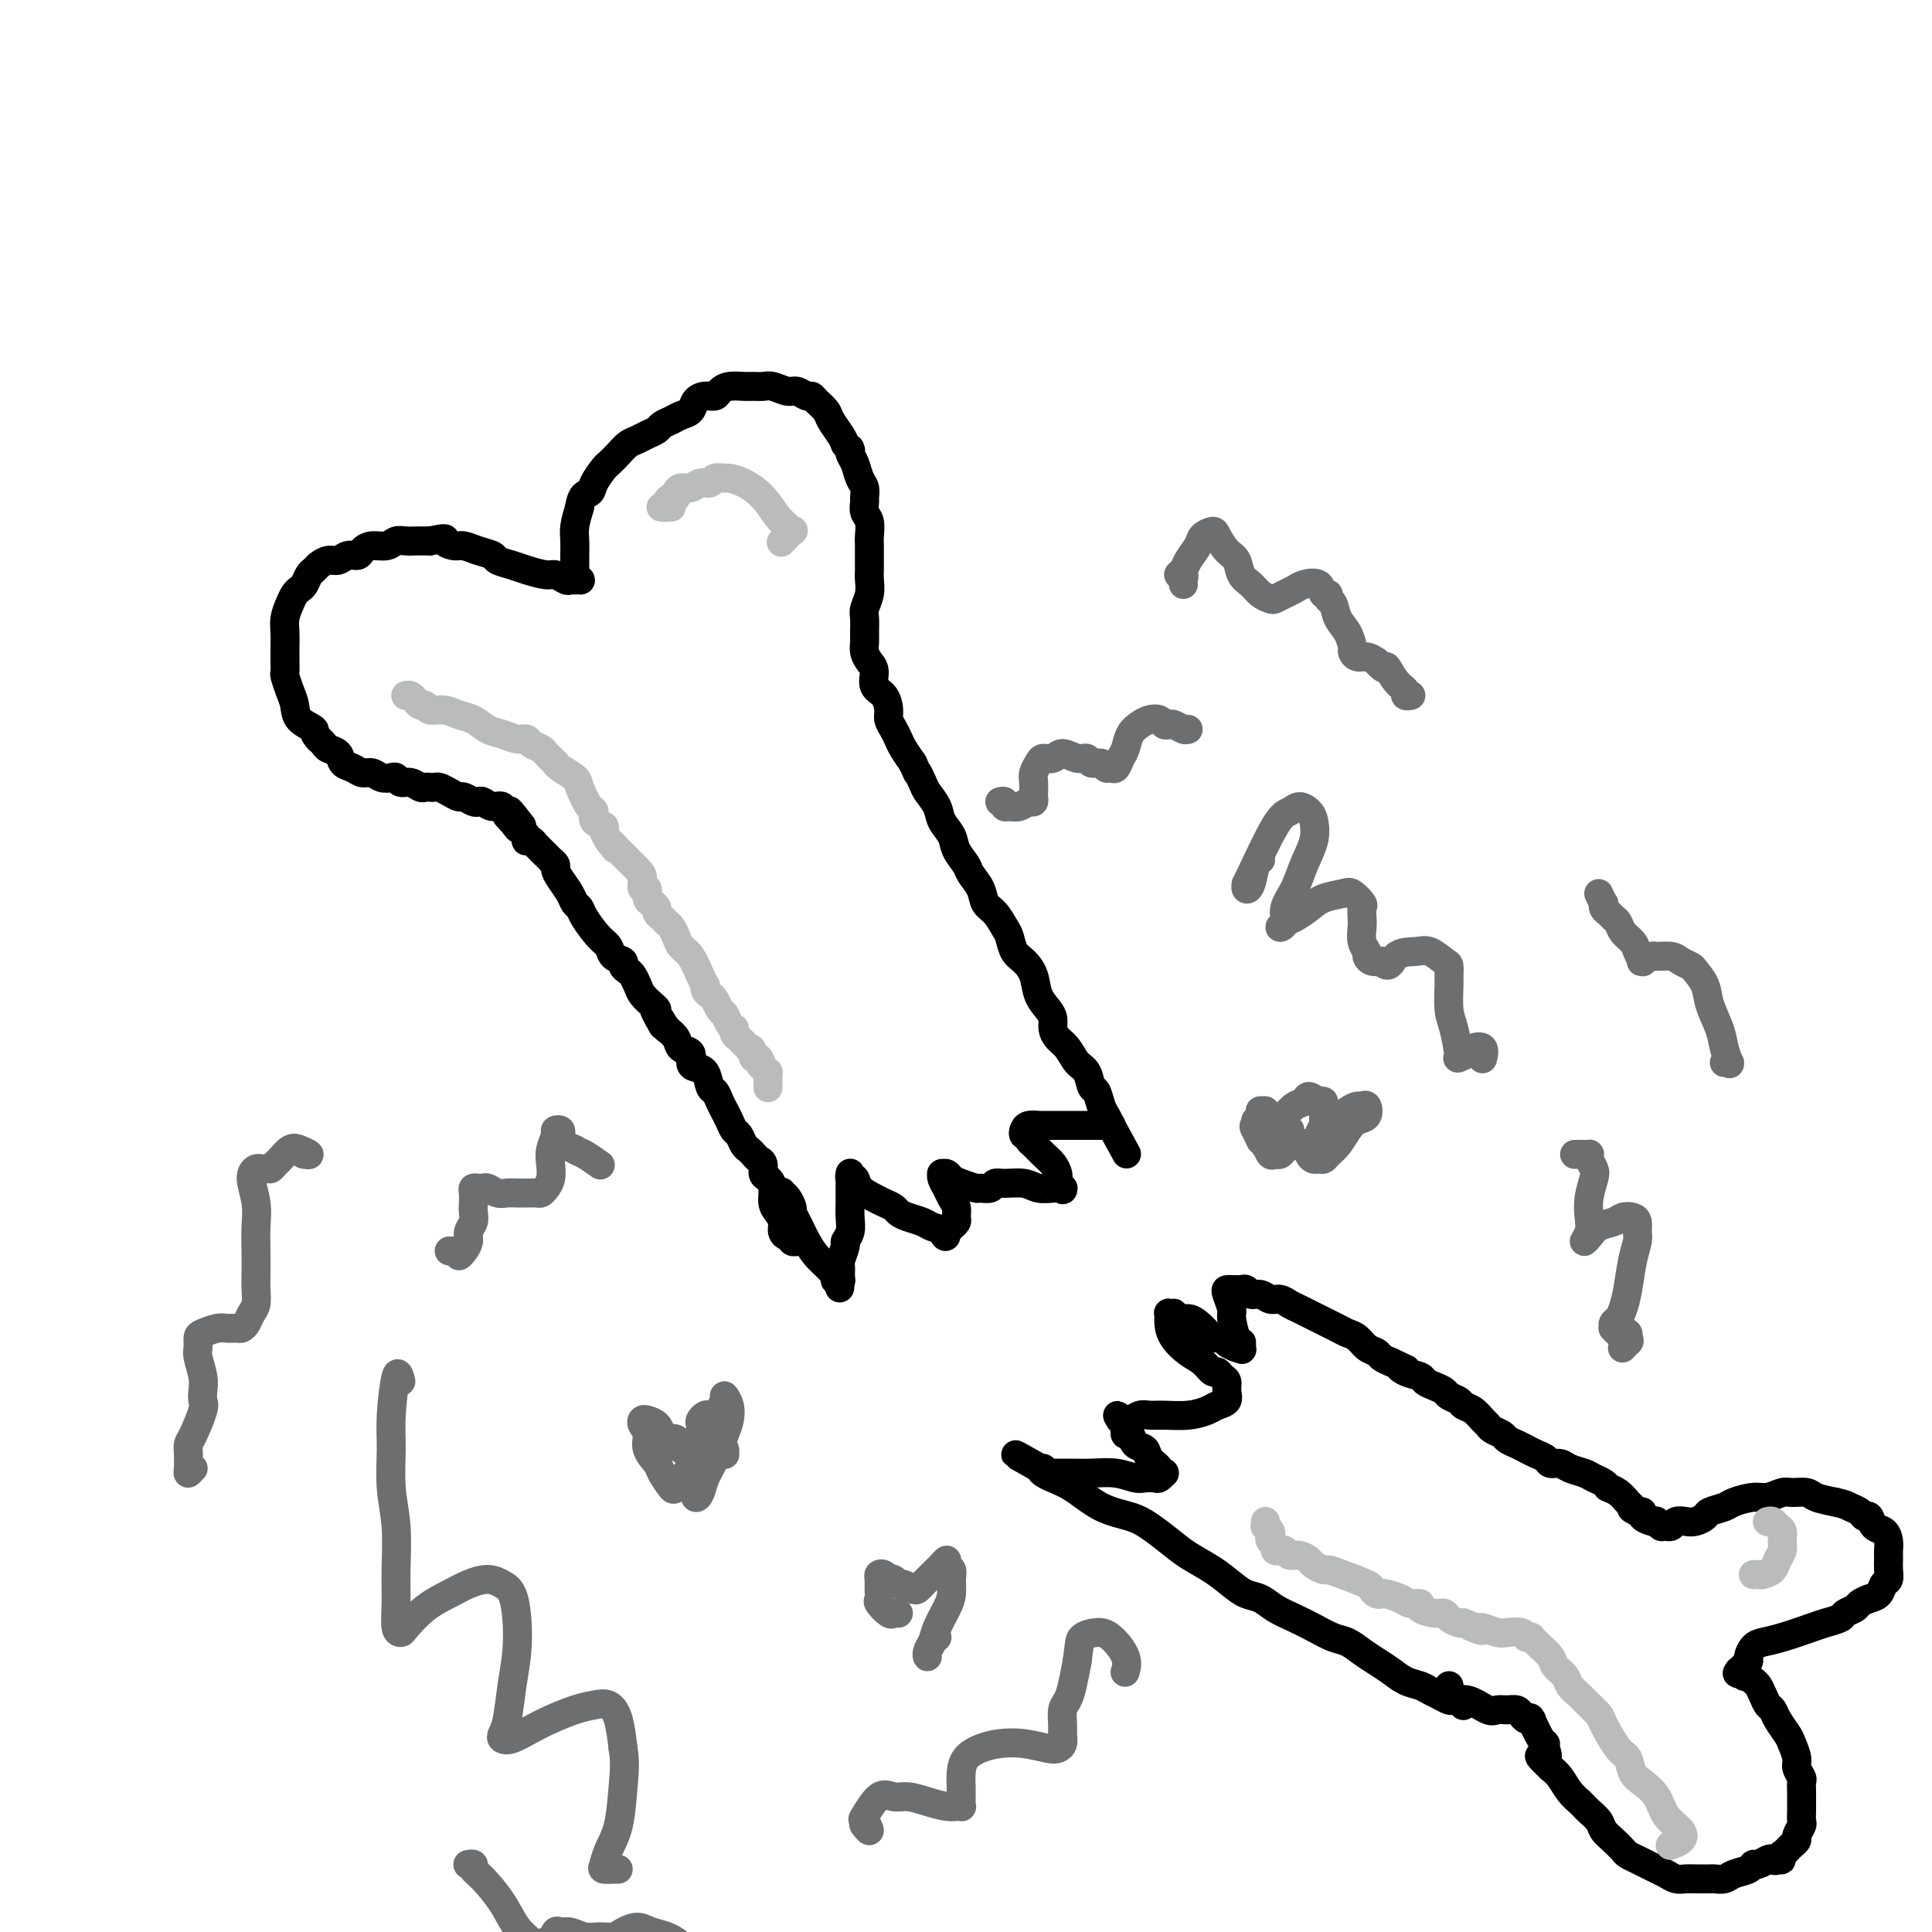 <svg viewBox='0 0 400 400' version='1.1' xmlns='http://www.w3.org/2000/svg' xmlns:xlink='http://www.w3.org/1999/xlink'><g fill='none' stroke='#000000' stroke-width='6' stroke-linecap='round' stroke-linejoin='round'><path d='M165,257c0.112,-0.030 0.223,-0.060 0,0c-0.223,0.060 -0.782,0.210 -1,0c-0.218,-0.210 -0.096,-0.780 0,-1c0.096,-0.220 0.167,-0.090 0,0c-0.167,0.090 -0.570,0.138 -1,0c-0.430,-0.138 -0.885,-0.463 -1,-1c-0.115,-0.537 0.110,-1.286 0,-2c-0.110,-0.714 -0.555,-1.395 -1,-2c-0.445,-0.605 -0.889,-1.136 -1,-2c-0.111,-0.864 0.111,-2.063 0,-3c-0.111,-0.937 -0.554,-1.613 -1,-2c-0.446,-0.387 -0.893,-0.485 -1,-1c-0.107,-0.515 0.126,-1.446 0,-2c-0.126,-0.554 -0.611,-0.730 -1,-1c-0.389,-0.270 -0.682,-0.635 -1,-1c-0.318,-0.365 -0.663,-0.731 -1,-1c-0.337,-0.269 -0.668,-0.442 -1,-1c-0.332,-0.558 -0.666,-1.500 -1,-2c-0.334,-0.500 -0.667,-0.558 -1,-1c-0.333,-0.442 -0.667,-1.268 -1,-2c-0.333,-0.732 -0.666,-1.369 -1,-2c-0.334,-0.631 -0.670,-1.254 -1,-2c-0.330,-0.746 -0.653,-1.613 -1,-2c-0.347,-0.387 -0.718,-0.293 -1,-1c-0.282,-0.707 -0.475,-2.216 -1,-3c-0.525,-0.784 -1.383,-0.843 -2,-1c-0.617,-0.157 -0.994,-0.412 -1,-1c-0.006,-0.588 0.359,-1.508 0,-2c-0.359,-0.492 -1.443,-0.556 -2,-1c-0.557,-0.444 -0.588,-1.270 -1,-2c-0.412,-0.730 -1.206,-1.365 -2,-2'/><path d='M138,213c-4.340,-6.926 -1.692,-2.240 -1,-1c0.692,1.240 -0.574,-0.966 -1,-2c-0.426,-1.034 -0.012,-0.897 0,-1c0.012,-0.103 -0.378,-0.447 -1,-1c-0.622,-0.553 -1.477,-1.314 -2,-2c-0.523,-0.686 -0.713,-1.297 -1,-2c-0.287,-0.703 -0.672,-1.497 -1,-2c-0.328,-0.503 -0.598,-0.716 -1,-1c-0.402,-0.284 -0.936,-0.640 -1,-1c-0.064,-0.360 0.340,-0.722 0,-1c-0.340,-0.278 -1.425,-0.470 -2,-1c-0.575,-0.530 -0.641,-1.398 -1,-2c-0.359,-0.602 -1.012,-0.937 -2,-2c-0.988,-1.063 -2.310,-2.855 -3,-4c-0.690,-1.145 -0.749,-1.645 -1,-2c-0.251,-0.355 -0.693,-0.567 -1,-1c-0.307,-0.433 -0.478,-1.087 -1,-2c-0.522,-0.913 -1.393,-2.087 -2,-3c-0.607,-0.913 -0.949,-1.567 -1,-2c-0.051,-0.433 0.190,-0.644 0,-1c-0.190,-0.356 -0.810,-0.855 -1,-1c-0.190,-0.145 0.051,0.066 0,0c-0.051,-0.066 -0.392,-0.409 -1,-1c-0.608,-0.591 -1.482,-1.429 -2,-2c-0.518,-0.571 -0.678,-0.874 -1,-1c-0.322,-0.126 -0.804,-0.075 -1,0c-0.196,0.075 -0.104,0.175 0,0c0.104,-0.175 0.220,-0.624 0,-1c-0.220,-0.376 -0.777,-0.679 -1,-1c-0.223,-0.321 -0.111,-0.661 0,-1'/><path d='M108,171c-4.808,-6.432 -1.827,-1.511 -1,0c0.827,1.511 -0.499,-0.388 -1,-1c-0.501,-0.612 -0.179,0.061 0,0c0.179,-0.061 0.213,-0.857 0,-1c-0.213,-0.143 -0.673,0.368 -1,0c-0.327,-0.368 -0.520,-1.614 -1,-2c-0.480,-0.386 -1.246,0.089 -2,0c-0.754,-0.089 -1.497,-0.741 -2,-1c-0.503,-0.259 -0.768,-0.125 -1,0c-0.232,0.125 -0.433,0.240 -1,0c-0.567,-0.240 -1.500,-0.835 -2,-1c-0.500,-0.165 -0.568,0.099 -1,0c-0.432,-0.099 -1.229,-0.563 -2,-1c-0.771,-0.437 -1.515,-0.848 -2,-1c-0.485,-0.152 -0.710,-0.045 -1,0c-0.290,0.045 -0.645,0.027 -1,0c-0.355,-0.027 -0.711,-0.064 -1,0c-0.289,0.064 -0.510,0.227 -1,0c-0.490,-0.227 -1.247,-0.844 -2,-1c-0.753,-0.156 -1.500,0.150 -2,0c-0.500,-0.150 -0.753,-0.757 -1,-1c-0.247,-0.243 -0.489,-0.121 -1,0c-0.511,0.121 -1.293,0.241 -2,0c-0.707,-0.241 -1.340,-0.842 -2,-1c-0.660,-0.158 -1.346,0.126 -2,0c-0.654,-0.126 -1.274,-0.664 -2,-1c-0.726,-0.336 -1.556,-0.471 -2,-1c-0.444,-0.529 -0.500,-1.451 -1,-2c-0.500,-0.549 -1.442,-0.725 -2,-1c-0.558,-0.275 -0.731,-0.650 -1,-1c-0.269,-0.350 -0.635,-0.675 -1,-1'/><path d='M66,153c-1.450,-1.454 -0.574,-1.588 -1,-2c-0.426,-0.412 -2.153,-1.104 -3,-2c-0.847,-0.896 -0.816,-1.998 -1,-3c-0.184,-1.002 -0.585,-1.903 -1,-3c-0.415,-1.097 -0.843,-2.390 -1,-3c-0.157,-0.610 -0.042,-0.537 0,-1c0.042,-0.463 0.010,-1.464 0,-2c-0.010,-0.536 0.000,-0.608 0,-1c-0.000,-0.392 -0.011,-1.103 0,-2c0.011,-0.897 0.044,-1.981 0,-3c-0.044,-1.019 -0.167,-1.974 0,-3c0.167,-1.026 0.622,-2.124 1,-3c0.378,-0.876 0.679,-1.530 1,-2c0.321,-0.470 0.663,-0.756 1,-1c0.337,-0.244 0.671,-0.448 1,-1c0.329,-0.552 0.655,-1.453 1,-2c0.345,-0.547 0.711,-0.739 1,-1c0.289,-0.261 0.501,-0.591 1,-1c0.499,-0.409 1.285,-0.897 2,-1c0.715,-0.103 1.359,0.179 2,0c0.641,-0.179 1.278,-0.817 2,-1c0.722,-0.183 1.530,0.091 2,0c0.470,-0.091 0.601,-0.546 1,-1c0.399,-0.454 1.067,-0.906 2,-1c0.933,-0.094 2.133,0.171 3,0c0.867,-0.171 1.401,-0.778 2,-1c0.599,-0.222 1.264,-0.060 2,0c0.736,0.060 1.544,0.016 2,0c0.456,-0.016 0.559,-0.005 1,0c0.441,0.005 1.221,0.002 2,0'/><path d='M89,112c4.139,-0.838 2.987,-0.432 3,0c0.013,0.432 1.192,0.889 2,1c0.808,0.111 1.245,-0.125 2,0c0.755,0.125 1.828,0.611 3,1c1.172,0.389 2.443,0.683 3,1c0.557,0.317 0.400,0.658 1,1c0.600,0.342 1.957,0.683 3,1c1.043,0.317 1.771,0.608 3,1c1.229,0.392 2.960,0.886 4,1c1.040,0.114 1.389,-0.151 2,0c0.611,0.151 1.484,0.719 2,1c0.516,0.281 0.674,0.275 1,0c0.326,-0.275 0.820,-0.820 1,-1c0.180,-0.180 0.047,0.004 0,0c-0.047,-0.004 -0.009,-0.198 0,0c0.009,0.198 -0.011,0.786 0,1c0.011,0.214 0.052,0.053 0,0c-0.052,-0.053 -0.196,0.001 0,0c0.196,-0.001 0.732,-0.056 1,0c0.268,0.056 0.268,0.223 0,0c-0.268,-0.223 -0.804,-0.835 -1,-1c-0.196,-0.165 -0.052,0.119 0,0c0.052,-0.119 0.013,-0.639 0,-1c-0.013,-0.361 -0.001,-0.564 0,-1c0.001,-0.436 -0.010,-1.107 0,-2c0.010,-0.893 0.041,-2.010 0,-3c-0.041,-0.990 -0.155,-1.854 0,-3c0.155,-1.146 0.577,-2.573 1,-4'/><path d='M120,105c0.422,-2.925 1.478,-2.737 2,-3c0.522,-0.263 0.510,-0.977 1,-2c0.490,-1.023 1.482,-2.354 2,-3c0.518,-0.646 0.561,-0.607 1,-1c0.439,-0.393 1.273,-1.219 2,-2c0.727,-0.781 1.346,-1.519 2,-2c0.654,-0.481 1.344,-0.706 2,-1c0.656,-0.294 1.278,-0.656 2,-1c0.722,-0.344 1.545,-0.668 2,-1c0.455,-0.332 0.541,-0.670 1,-1c0.459,-0.330 1.292,-0.653 2,-1c0.708,-0.347 1.293,-0.719 2,-1c0.707,-0.281 1.537,-0.470 2,-1c0.463,-0.530 0.560,-1.400 1,-2c0.440,-0.600 1.224,-0.931 2,-1c0.776,-0.069 1.545,0.125 2,0c0.455,-0.125 0.597,-0.569 1,-1c0.403,-0.431 1.065,-0.849 2,-1c0.935,-0.151 2.141,-0.037 3,0c0.859,0.037 1.371,-0.005 2,0c0.629,0.005 1.377,0.058 2,0c0.623,-0.058 1.123,-0.226 2,0c0.877,0.226 2.132,0.847 3,1c0.868,0.153 1.350,-0.163 2,0c0.650,0.163 1.469,0.805 2,1c0.531,0.195 0.776,-0.057 1,0c0.224,0.057 0.427,0.424 1,1c0.573,0.576 1.514,1.361 2,2c0.486,0.639 0.515,1.134 1,2c0.485,0.866 1.424,2.105 2,3c0.576,0.895 0.788,1.448 1,2'/><path d='M175,92c1.461,1.784 1.112,1.244 1,1c-0.112,-0.244 0.012,-0.193 0,0c-0.012,0.193 -0.161,0.528 0,1c0.161,0.472 0.632,1.081 1,2c0.368,0.919 0.634,2.147 1,3c0.366,0.853 0.834,1.330 1,2c0.166,0.670 0.030,1.535 0,2c-0.030,0.465 0.044,0.532 0,1c-0.044,0.468 -0.208,1.336 0,2c0.208,0.664 0.788,1.122 1,2c0.212,0.878 0.057,2.174 0,3c-0.057,0.826 -0.014,1.183 0,2c0.014,0.817 0.000,2.096 0,3c-0.000,0.904 0.014,1.434 0,2c-0.014,0.566 -0.056,1.166 0,2c0.056,0.834 0.211,1.900 0,3c-0.211,1.100 -0.789,2.234 -1,3c-0.211,0.766 -0.054,1.164 0,2c0.054,0.836 0.005,2.110 0,3c-0.005,0.890 0.036,1.397 0,2c-0.036,0.603 -0.147,1.301 0,2c0.147,0.699 0.551,1.398 1,2c0.449,0.602 0.943,1.106 1,2c0.057,0.894 -0.321,2.179 0,3c0.321,0.821 1.343,1.179 2,2c0.657,0.821 0.949,2.106 1,3c0.051,0.894 -0.138,1.397 0,2c0.138,0.603 0.604,1.306 1,2c0.396,0.694 0.722,1.379 1,2c0.278,0.621 0.508,1.177 1,2c0.492,0.823 1.246,1.911 2,3'/><path d='M189,158c1.721,3.912 1.023,2.192 1,2c-0.023,-0.192 0.628,1.145 1,2c0.372,0.855 0.466,1.229 1,2c0.534,0.771 1.509,1.940 2,3c0.491,1.060 0.498,2.012 1,3c0.502,0.988 1.501,2.010 2,3c0.499,0.990 0.500,1.946 1,3c0.500,1.054 1.499,2.207 2,3c0.501,0.793 0.505,1.228 1,2c0.495,0.772 1.481,1.882 2,3c0.519,1.118 0.572,2.243 1,3c0.428,0.757 1.231,1.147 2,2c0.769,0.853 1.506,2.170 2,3c0.494,0.830 0.747,1.173 1,2c0.253,0.827 0.505,2.136 1,3c0.495,0.864 1.233,1.281 2,2c0.767,0.719 1.564,1.740 2,3c0.436,1.260 0.511,2.761 1,4c0.489,1.239 1.391,2.218 2,3c0.609,0.782 0.925,1.368 1,2c0.075,0.632 -0.092,1.308 0,2c0.092,0.692 0.444,1.398 1,2c0.556,0.602 1.315,1.101 2,2c0.685,0.899 1.297,2.198 2,3c0.703,0.802 1.498,1.107 2,2c0.502,0.893 0.712,2.375 1,3c0.288,0.625 0.655,0.394 1,1c0.345,0.606 0.670,2.048 1,3c0.330,0.952 0.666,1.415 1,2c0.334,0.585 0.667,1.293 1,2'/><path d='M230,233c6.343,11.603 1.699,3.109 0,0c-1.699,-3.109 -0.455,-0.833 0,0c0.455,0.833 0.119,0.223 0,0c-0.119,-0.223 -0.021,-0.060 0,0c0.021,0.060 -0.036,0.016 0,0c0.036,-0.016 0.164,-0.004 0,0c-0.164,0.004 -0.622,0.001 -1,0c-0.378,-0.001 -0.677,-0.000 -1,0c-0.323,0.000 -0.670,0.000 -1,0c-0.330,-0.000 -0.643,-0.000 -1,0c-0.357,0.000 -0.759,-0.000 -1,0c-0.241,0.000 -0.322,0.000 -1,0c-0.678,-0.000 -1.954,-0.001 -3,0c-1.046,0.001 -1.863,0.003 -3,0c-1.137,-0.003 -2.593,-0.011 -3,0c-0.407,0.011 0.234,0.042 0,0c-0.234,-0.042 -1.345,-0.156 -2,0c-0.655,0.156 -0.856,0.581 -1,1c-0.144,0.419 -0.233,0.832 0,1c0.233,0.168 0.786,0.089 1,0c0.214,-0.089 0.088,-0.190 0,0c-0.088,0.190 -0.139,0.670 0,1c0.139,0.330 0.468,0.508 1,1c0.532,0.492 1.267,1.298 2,2c0.733,0.702 1.465,1.302 2,2c0.535,0.698 0.875,1.496 1,2c0.125,0.504 0.036,0.716 0,1c-0.036,0.284 -0.018,0.642 0,1'/><path d='M219,245c1.308,1.928 1.079,1.249 1,1c-0.079,-0.249 -0.007,-0.067 0,0c0.007,0.067 -0.052,0.018 0,0c0.052,-0.018 0.215,-0.004 0,0c-0.215,0.004 -0.808,-0.003 -1,0c-0.192,0.003 0.016,0.015 0,0c-0.016,-0.015 -0.256,-0.058 -1,0c-0.744,0.058 -1.991,0.215 -3,0c-1.009,-0.215 -1.780,-0.804 -3,-1c-1.220,-0.196 -2.888,0.001 -4,0c-1.112,-0.001 -1.666,-0.199 -2,0c-0.334,0.199 -0.446,0.797 -1,1c-0.554,0.203 -1.549,0.012 -2,0c-0.451,-0.012 -0.359,0.154 -1,0c-0.641,-0.154 -2.014,-0.630 -3,-1c-0.986,-0.370 -1.585,-0.635 -2,-1c-0.415,-0.365 -0.647,-0.830 -1,-1c-0.353,-0.170 -0.827,-0.043 -1,0c-0.173,0.043 -0.043,0.003 0,0c0.043,-0.003 0.000,0.029 0,0c-0.000,-0.029 0.042,-0.121 0,0c-0.042,0.121 -0.169,0.456 0,1c0.169,0.544 0.635,1.297 1,2c0.365,0.703 0.630,1.355 1,2c0.370,0.645 0.846,1.282 1,2c0.154,0.718 -0.014,1.516 0,2c0.014,0.484 0.210,0.656 0,1c-0.210,0.344 -0.826,0.862 -1,1c-0.174,0.138 0.093,-0.103 0,0c-0.093,0.103 -0.547,0.552 -1,1'/><path d='M196,255c-0.127,1.904 -0.444,0.665 -1,0c-0.556,-0.665 -1.352,-0.755 -2,-1c-0.648,-0.245 -1.146,-0.643 -2,-1c-0.854,-0.357 -2.062,-0.672 -3,-1c-0.938,-0.328 -1.607,-0.668 -2,-1c-0.393,-0.332 -0.511,-0.657 -1,-1c-0.489,-0.343 -1.350,-0.704 -2,-1c-0.650,-0.296 -1.088,-0.528 -2,-1c-0.912,-0.472 -2.297,-1.184 -3,-2c-0.703,-0.816 -0.724,-1.735 -1,-2c-0.276,-0.265 -0.806,0.125 -1,0c-0.194,-0.125 -0.052,-0.767 0,-1c0.052,-0.233 0.014,-0.059 0,0c-0.014,0.059 -0.004,0.004 0,0c0.004,-0.004 0.001,0.044 0,0c-0.001,-0.044 -0.000,-0.178 0,0c0.000,0.178 -0.000,0.669 0,1c0.000,0.331 0.001,0.501 0,1c-0.001,0.499 -0.004,1.328 0,2c0.004,0.672 0.016,1.186 0,2c-0.016,0.814 -0.061,1.928 0,3c0.061,1.072 0.226,2.103 0,3c-0.226,0.897 -0.845,1.660 -1,2c-0.155,0.340 0.155,0.258 0,1c-0.155,0.742 -0.774,2.308 -1,3c-0.226,0.692 -0.061,0.512 0,1c0.061,0.488 0.016,1.646 0,2c-0.016,0.354 -0.004,-0.097 0,0c0.004,0.097 0.001,0.742 0,1c-0.001,0.258 -0.001,0.129 0,0'/><path d='M174,265c-0.305,3.249 -0.068,0.872 0,0c0.068,-0.872 -0.035,-0.238 0,0c0.035,0.238 0.207,0.079 0,0c-0.207,-0.079 -0.793,-0.080 -1,0c-0.207,0.080 -0.033,0.240 0,0c0.033,-0.240 -0.074,-0.881 0,-1c0.074,-0.119 0.329,0.284 0,0c-0.329,-0.284 -1.241,-1.256 -2,-2c-0.759,-0.744 -1.366,-1.259 -2,-2c-0.634,-0.741 -1.297,-1.708 -2,-3c-0.703,-1.292 -1.446,-2.910 -2,-4c-0.554,-1.090 -0.920,-1.653 -1,-2c-0.080,-0.347 0.126,-0.478 0,-1c-0.126,-0.522 -0.583,-1.435 -1,-2c-0.417,-0.565 -0.792,-0.780 -1,-1c-0.208,-0.220 -0.248,-0.444 0,0c0.248,0.444 0.785,1.555 1,2c0.215,0.445 0.107,0.222 0,0'/><path d='M303,353c-0.023,0.114 -0.047,0.227 0,0c0.047,-0.227 0.164,-0.796 0,-1c-0.164,-0.204 -0.610,-0.044 -1,0c-0.390,0.044 -0.722,-0.030 -1,0c-0.278,0.030 -0.500,0.164 -1,0c-0.500,-0.164 -1.278,-0.624 -2,-1c-0.722,-0.376 -1.390,-0.667 -2,-1c-0.610,-0.333 -1.163,-0.708 -2,-1c-0.837,-0.292 -1.956,-0.502 -3,-1c-1.044,-0.498 -2.011,-1.284 -3,-2c-0.989,-0.716 -2.000,-1.361 -3,-2c-1.000,-0.639 -1.989,-1.274 -3,-2c-1.011,-0.726 -2.045,-1.545 -3,-2c-0.955,-0.455 -1.830,-0.545 -3,-1c-1.170,-0.455 -2.634,-1.273 -4,-2c-1.366,-0.727 -2.633,-1.363 -4,-2c-1.367,-0.637 -2.832,-1.276 -4,-2c-1.168,-0.724 -2.038,-1.534 -3,-2c-0.962,-0.466 -2.017,-0.589 -3,-1c-0.983,-0.411 -1.894,-1.111 -3,-2c-1.106,-0.889 -2.408,-1.968 -4,-3c-1.592,-1.032 -3.474,-2.018 -5,-3c-1.526,-0.982 -2.697,-1.961 -4,-3c-1.303,-1.039 -2.738,-2.138 -4,-3c-1.262,-0.862 -2.352,-1.489 -4,-2c-1.648,-0.511 -3.853,-0.908 -6,-2c-2.147,-1.092 -4.236,-2.881 -6,-4c-1.764,-1.119 -3.205,-1.568 -4,-2c-0.795,-0.432 -0.945,-0.847 -1,-1c-0.055,-0.153 -0.016,-0.044 0,0c0.016,0.044 0.008,0.022 0,0'/><path d='M217,305c-13.242,-7.446 -3.348,-2.062 0,0c3.348,2.062 0.150,0.801 -1,0c-1.150,-0.801 -0.254,-1.143 0,-1c0.254,0.143 -0.136,0.770 0,1c0.136,0.230 0.797,0.061 1,0c0.203,-0.061 -0.054,-0.016 0,0c0.054,0.016 0.418,0.003 1,0c0.582,-0.003 1.381,0.003 2,0c0.619,-0.003 1.058,-0.015 2,0c0.942,0.015 2.389,0.056 4,0c1.611,-0.056 3.387,-0.210 5,0c1.613,0.210 3.063,0.785 4,1c0.937,0.215 1.361,0.072 2,0c0.639,-0.072 1.493,-0.072 2,0c0.507,0.072 0.668,0.216 1,0c0.332,-0.216 0.837,-0.792 1,-1c0.163,-0.208 -0.016,-0.047 0,0c0.016,0.047 0.227,-0.019 0,0c-0.227,0.019 -0.891,0.123 -1,0c-0.109,-0.123 0.336,-0.471 0,-1c-0.336,-0.529 -1.453,-1.237 -2,-2c-0.547,-0.763 -0.525,-1.582 -1,-2c-0.475,-0.418 -1.448,-0.437 -2,-1c-0.552,-0.563 -0.683,-1.670 -1,-2c-0.317,-0.330 -0.821,0.118 -1,0c-0.179,-0.118 -0.034,-0.802 0,-1c0.034,-0.198 -0.042,0.091 0,0c0.042,-0.091 0.204,-0.563 0,-1c-0.204,-0.437 -0.772,-0.839 -1,-1c-0.228,-0.161 -0.114,-0.080 0,0'/><path d='M232,294c-1.134,-1.852 -0.470,-0.482 0,0c0.470,0.482 0.746,0.076 1,0c0.254,-0.076 0.486,0.176 1,0c0.514,-0.176 1.310,-0.782 2,-1c0.690,-0.218 1.272,-0.047 2,0c0.728,0.047 1.600,-0.028 3,0c1.400,0.028 3.328,0.159 5,0c1.672,-0.159 3.090,-0.610 4,-1c0.910,-0.390 1.313,-0.720 2,-1c0.687,-0.280 1.659,-0.510 2,-1c0.341,-0.490 0.050,-1.240 0,-2c-0.050,-0.760 0.139,-1.530 0,-2c-0.139,-0.470 -0.606,-0.639 -1,-1c-0.394,-0.361 -0.715,-0.915 -1,-1c-0.285,-0.085 -0.535,0.297 -1,0c-0.465,-0.297 -1.143,-1.274 -2,-2c-0.857,-0.726 -1.891,-1.200 -3,-2c-1.109,-0.800 -2.293,-1.927 -3,-3c-0.707,-1.073 -0.936,-2.092 -1,-3c-0.064,-0.908 0.038,-1.703 0,-2c-0.038,-0.297 -0.214,-0.094 0,0c0.214,0.094 0.820,0.080 1,0c0.180,-0.080 -0.064,-0.225 0,0c0.064,0.225 0.436,0.821 1,1c0.564,0.179 1.321,-0.058 2,0c0.679,0.058 1.280,0.411 2,1c0.720,0.589 1.557,1.415 2,2c0.443,0.585 0.490,0.930 1,1c0.510,0.070 1.484,-0.135 2,0c0.516,0.135 0.576,0.610 1,1c0.424,0.390 1.212,0.695 2,1'/><path d='M256,279c2.182,0.778 0.638,0.223 0,0c-0.638,-0.223 -0.370,-0.112 0,0c0.370,0.112 0.841,0.227 1,0c0.159,-0.227 0.005,-0.794 0,-1c-0.005,-0.206 0.139,-0.051 0,0c-0.139,0.051 -0.560,-0.000 -1,-1c-0.440,-1.000 -0.900,-2.947 -1,-4c-0.100,-1.053 0.158,-1.210 0,-2c-0.158,-0.790 -0.733,-2.211 -1,-3c-0.267,-0.789 -0.226,-0.944 0,-1c0.226,-0.056 0.637,-0.011 1,0c0.363,0.011 0.678,-0.012 1,0c0.322,0.012 0.653,0.060 1,0c0.347,-0.060 0.712,-0.227 1,0c0.288,0.227 0.500,0.848 1,1c0.500,0.152 1.289,-0.167 2,0c0.711,0.167 1.346,0.818 2,1c0.654,0.182 1.328,-0.107 2,0c0.672,0.107 1.342,0.610 2,1c0.658,0.390 1.303,0.668 2,1c0.697,0.332 1.447,0.718 2,1c0.553,0.282 0.910,0.461 2,1c1.090,0.539 2.912,1.440 4,2c1.088,0.560 1.443,0.780 2,1c0.557,0.220 1.318,0.440 2,1c0.682,0.560 1.286,1.459 2,2c0.714,0.541 1.538,0.722 2,1c0.462,0.278 0.560,0.651 1,1c0.440,0.349 1.220,0.675 2,1'/><path d='M288,282c5.234,2.499 2.820,1.247 2,1c-0.820,-0.247 -0.045,0.511 1,1c1.045,0.489 2.359,0.708 3,1c0.641,0.292 0.610,0.655 1,1c0.390,0.345 1.203,0.670 2,1c0.797,0.330 1.578,0.665 2,1c0.422,0.335 0.484,0.671 1,1c0.516,0.329 1.486,0.651 2,1c0.514,0.349 0.570,0.723 1,1c0.430,0.277 1.232,0.455 2,1c0.768,0.545 1.500,1.455 2,2c0.500,0.545 0.767,0.723 1,1c0.233,0.277 0.433,0.651 1,1c0.567,0.349 1.503,0.671 2,1c0.497,0.329 0.557,0.665 1,1c0.443,0.335 1.270,0.668 2,1c0.730,0.332 1.365,0.663 2,1c0.635,0.337 1.271,0.682 2,1c0.729,0.318 1.550,0.610 2,1c0.450,0.390 0.529,0.878 1,1c0.471,0.122 1.334,-0.122 2,0c0.666,0.122 1.135,0.611 2,1c0.865,0.389 2.127,0.679 3,1c0.873,0.321 1.357,0.674 2,1c0.643,0.326 1.446,0.625 2,1c0.554,0.375 0.858,0.824 1,1c0.142,0.176 0.121,0.077 0,0c-0.121,-0.077 -0.342,-0.134 0,0c0.342,0.134 1.246,0.459 2,1c0.754,0.541 1.358,1.297 2,2c0.642,0.703 1.321,1.351 2,2'/><path d='M339,313c7.908,4.793 2.178,1.274 0,0c-2.178,-1.274 -0.804,-0.303 0,0c0.804,0.303 1.038,-0.063 1,0c-0.038,0.063 -0.350,0.553 0,1c0.350,0.447 1.361,0.851 2,1c0.639,0.149 0.907,0.044 1,0c0.093,-0.044 0.010,-0.026 0,0c-0.010,0.026 0.054,0.060 0,0c-0.054,-0.060 -0.226,-0.212 0,0c0.226,0.212 0.848,0.790 1,1c0.152,0.210 -0.167,0.053 0,0c0.167,-0.053 0.821,-0.000 1,0c0.179,0.000 -0.118,-0.052 0,0c0.118,0.052 0.652,0.207 1,0c0.348,-0.207 0.511,-0.776 1,-1c0.489,-0.224 1.304,-0.101 2,0c0.696,0.101 1.273,0.182 2,0c0.727,-0.182 1.605,-0.627 2,-1c0.395,-0.373 0.307,-0.673 1,-1c0.693,-0.327 2.168,-0.680 3,-1c0.832,-0.320 1.023,-0.607 2,-1c0.977,-0.393 2.741,-0.891 4,-1c1.259,-0.109 2.012,0.170 3,0c0.988,-0.170 2.209,-0.789 3,-1c0.791,-0.211 1.150,-0.015 2,0c0.850,0.015 2.190,-0.150 3,0c0.810,0.150 1.088,0.614 2,1c0.912,0.386 2.456,0.693 4,1'/><path d='M380,311c2.272,0.494 2.453,0.728 3,1c0.547,0.272 1.459,0.583 2,1c0.541,0.417 0.709,0.941 1,1c0.291,0.059 0.705,-0.345 1,0c0.295,0.345 0.471,1.441 1,2c0.529,0.559 1.410,0.583 2,1c0.590,0.417 0.890,1.228 1,2c0.110,0.772 0.030,1.506 0,2c-0.030,0.494 -0.011,0.747 0,1c0.011,0.253 0.015,0.505 0,1c-0.015,0.495 -0.048,1.232 0,2c0.048,0.768 0.178,1.568 0,2c-0.178,0.432 -0.662,0.497 -1,1c-0.338,0.503 -0.529,1.444 -1,2c-0.471,0.556 -1.224,0.726 -2,1c-0.776,0.274 -1.577,0.651 -2,1c-0.423,0.349 -0.470,0.670 -1,1c-0.530,0.330 -1.545,0.670 -2,1c-0.455,0.330 -0.352,0.652 -1,1c-0.648,0.348 -2.047,0.722 -3,1c-0.953,0.278 -1.461,0.460 -3,1c-1.539,0.540 -4.110,1.440 -6,2c-1.890,0.560 -3.099,0.781 -4,1c-0.901,0.219 -1.494,0.436 -2,1c-0.506,0.564 -0.924,1.475 -1,2c-0.076,0.525 0.190,0.662 0,1c-0.190,0.338 -0.835,0.875 -1,1c-0.165,0.125 0.152,-0.162 0,0c-0.152,0.162 -0.772,0.774 -1,1c-0.228,0.226 -0.065,0.064 0,0c0.065,-0.064 0.033,-0.032 0,0'/><path d='M360,346c-0.756,0.924 -0.146,0.234 0,0c0.146,-0.234 -0.172,-0.011 0,0c0.172,0.011 0.834,-0.190 1,0c0.166,0.190 -0.163,0.771 0,1c0.163,0.229 0.817,0.106 1,0c0.183,-0.106 -0.106,-0.193 0,0c0.106,0.193 0.606,0.667 1,1c0.394,0.333 0.682,0.525 1,1c0.318,0.475 0.666,1.234 1,2c0.334,0.766 0.652,1.541 1,2c0.348,0.459 0.724,0.602 1,1c0.276,0.398 0.451,1.051 1,2c0.549,0.949 1.471,2.195 2,3c0.529,0.805 0.663,1.171 1,2c0.337,0.829 0.875,2.123 1,3c0.125,0.877 -0.163,1.337 0,2c0.163,0.663 0.776,1.528 1,2c0.224,0.472 0.060,0.550 0,1c-0.060,0.450 -0.015,1.271 0,2c0.015,0.729 0.000,1.365 0,2c-0.000,0.635 0.015,1.269 0,2c-0.015,0.731 -0.060,1.558 0,2c0.060,0.442 0.223,0.500 0,1c-0.223,0.500 -0.833,1.443 -1,2c-0.167,0.557 0.110,0.726 0,1c-0.110,0.274 -0.607,0.651 -1,1c-0.393,0.349 -0.684,0.671 -1,1c-0.316,0.329 -0.658,0.664 -1,1'/><path d='M369,384c-0.572,2.416 -0.002,0.455 0,0c0.002,-0.455 -0.563,0.595 -1,1c-0.437,0.405 -0.745,0.164 -1,0c-0.255,-0.164 -0.456,-0.251 -1,0c-0.544,0.251 -1.430,0.842 -2,1c-0.570,0.158 -0.825,-0.115 -1,0c-0.175,0.115 -0.269,0.619 -1,1c-0.731,0.381 -2.098,0.638 -3,1c-0.902,0.362 -1.340,0.829 -2,1c-0.660,0.171 -1.542,0.046 -2,0c-0.458,-0.046 -0.493,-0.011 -1,0c-0.507,0.011 -1.487,0.000 -2,0c-0.513,-0.000 -0.560,0.011 -1,0c-0.440,-0.011 -1.273,-0.044 -2,0c-0.727,0.044 -1.349,0.167 -2,0c-0.651,-0.167 -1.330,-0.622 -2,-1c-0.670,-0.378 -1.331,-0.678 -2,-1c-0.669,-0.322 -1.348,-0.667 -2,-1c-0.652,-0.333 -1.278,-0.656 -2,-1c-0.722,-0.344 -1.540,-0.711 -2,-1c-0.460,-0.289 -0.561,-0.501 -1,-1c-0.439,-0.499 -1.217,-1.285 -2,-2c-0.783,-0.715 -1.573,-1.359 -2,-2c-0.427,-0.641 -0.491,-1.281 -1,-2c-0.509,-0.719 -1.463,-1.518 -2,-2c-0.537,-0.482 -0.658,-0.647 -1,-1c-0.342,-0.353 -0.907,-0.896 -1,-1c-0.093,-0.104 0.284,0.230 0,0c-0.284,-0.230 -1.230,-1.023 -2,-2c-0.770,-0.977 -1.363,-2.136 -2,-3c-0.637,-0.864 -1.319,-1.432 -2,-2'/><path d='M321,366c-3.937,-3.752 -1.780,-2.131 -1,-2c0.780,0.131 0.185,-1.229 0,-2c-0.185,-0.771 0.042,-0.953 0,-1c-0.042,-0.047 -0.354,0.041 -1,-1c-0.646,-1.041 -1.626,-3.210 -2,-4c-0.374,-0.790 -0.141,-0.201 0,0c0.141,0.201 0.190,0.016 0,0c-0.190,-0.016 -0.617,0.139 -1,0c-0.383,-0.139 -0.720,-0.571 -1,-1c-0.280,-0.429 -0.504,-0.855 -1,-1c-0.496,-0.145 -1.264,-0.010 -2,0c-0.736,0.010 -1.441,-0.107 -2,0c-0.559,0.107 -0.973,0.436 -2,0c-1.027,-0.436 -2.668,-1.636 -4,-2c-1.332,-0.364 -2.357,0.109 -3,0c-0.643,-0.109 -0.904,-0.800 -1,-1c-0.096,-0.200 -0.026,0.091 0,0c0.026,-0.091 0.007,-0.563 0,-1c-0.007,-0.437 -0.002,-0.839 0,-1c0.002,-0.161 0.001,-0.080 0,0'/></g>
<g fill='none' stroke='#BABBBB' stroke-width='6' stroke-linecap='round' stroke-linejoin='round'><path d='M84,144c0.332,-0.081 0.665,-0.161 1,0c0.335,0.161 0.673,0.564 1,1c0.327,0.436 0.643,0.905 1,1c0.357,0.095 0.756,-0.183 1,0c0.244,0.183 0.333,0.826 1,1c0.667,0.174 1.911,-0.123 3,0c1.089,0.123 2.024,0.664 3,1c0.976,0.336 1.992,0.468 3,1c1.008,0.532 2.009,1.466 3,2c0.991,0.534 1.971,0.668 3,1c1.029,0.332 2.107,0.862 3,1c0.893,0.138 1.602,-0.117 2,0c0.398,0.117 0.484,0.605 1,1c0.516,0.395 1.463,0.698 2,1c0.537,0.302 0.666,0.602 1,1c0.334,0.398 0.875,0.893 1,1c0.125,0.107 -0.166,-0.175 0,0c0.166,0.175 0.789,0.807 1,1c0.211,0.193 0.010,-0.053 0,0c-0.010,0.053 0.170,0.405 1,1c0.830,0.595 2.311,1.434 3,2c0.689,0.566 0.585,0.859 1,2c0.415,1.141 1.350,3.131 2,4c0.650,0.869 1.015,0.619 1,1c-0.015,0.381 -0.410,1.395 0,2c0.410,0.605 1.625,0.801 2,1c0.375,0.199 -0.091,0.400 0,1c0.091,0.600 0.740,1.600 1,2c0.260,0.400 0.130,0.200 0,0'/><path d='M126,174c2.237,3.009 1.330,1.532 1,1c-0.330,-0.532 -0.085,-0.120 1,1c1.085,1.120 3.008,2.948 4,4c0.992,1.052 1.053,1.329 1,2c-0.053,0.671 -0.220,1.738 0,2c0.220,0.262 0.829,-0.281 1,0c0.171,0.281 -0.095,1.385 0,2c0.095,0.615 0.550,0.742 1,1c0.450,0.258 0.894,0.646 1,1c0.106,0.354 -0.126,0.675 0,1c0.126,0.325 0.610,0.654 1,1c0.390,0.346 0.685,0.710 1,1c0.315,0.290 0.651,0.508 1,1c0.349,0.492 0.710,1.260 1,2c0.290,0.740 0.509,1.451 1,2c0.491,0.549 1.255,0.935 2,2c0.745,1.065 1.470,2.811 2,4c0.530,1.189 0.863,1.823 1,2c0.137,0.177 0.078,-0.103 0,0c-0.078,0.103 -0.176,0.590 0,1c0.176,0.410 0.624,0.743 1,1c0.376,0.257 0.679,0.437 1,1c0.321,0.563 0.661,1.509 1,2c0.339,0.491 0.679,0.527 1,1c0.321,0.473 0.625,1.384 1,2c0.375,0.616 0.821,0.939 1,1c0.179,0.061 0.089,-0.138 0,0c-0.089,0.138 -0.179,0.614 0,1c0.179,0.386 0.625,0.681 1,1c0.375,0.319 0.679,0.663 1,1c0.321,0.337 0.661,0.669 1,1'/><path d='M155,217c4.709,6.897 1.983,2.639 1,1c-0.983,-1.639 -0.221,-0.660 0,0c0.221,0.660 -0.098,0.999 0,1c0.098,0.001 0.615,-0.338 1,0c0.385,0.338 0.639,1.352 1,2c0.361,0.648 0.829,0.931 1,1c0.171,0.069 0.046,-0.074 0,0c-0.046,0.074 -0.012,0.366 0,1c0.012,0.634 0.004,1.610 0,2c-0.004,0.390 -0.002,0.195 0,0'/><path d='M262,315c0.030,0.447 0.059,0.893 0,1c-0.059,0.107 -0.208,-0.126 0,0c0.208,0.126 0.773,0.612 1,1c0.227,0.388 0.116,0.679 0,1c-0.116,0.321 -0.238,0.673 0,1c0.238,0.327 0.837,0.627 1,1c0.163,0.373 -0.108,0.817 0,1c0.108,0.183 0.596,0.105 1,0c0.404,-0.105 0.723,-0.236 1,0c0.277,0.236 0.512,0.838 1,1c0.488,0.162 1.229,-0.115 2,0c0.771,0.115 1.572,0.621 2,1c0.428,0.379 0.483,0.630 1,1c0.517,0.370 1.497,0.858 2,1c0.503,0.142 0.530,-0.063 1,0c0.470,0.063 1.383,0.395 3,1c1.617,0.605 3.937,1.482 5,2c1.063,0.518 0.869,0.677 1,1c0.131,0.323 0.587,0.808 1,1c0.413,0.192 0.784,0.089 1,0c0.216,-0.089 0.276,-0.165 1,0c0.724,0.165 2.112,0.570 3,1c0.888,0.430 1.274,0.885 2,1c0.726,0.115 1.790,-0.110 2,0c0.210,0.110 -0.434,0.555 0,1c0.434,0.445 1.948,0.890 3,1c1.052,0.110 1.643,-0.115 2,0c0.357,0.115 0.481,0.569 1,1c0.519,0.431 1.434,0.837 2,1c0.566,0.163 0.783,0.081 1,0'/><path d='M303,336c6.430,2.543 3.006,1.400 2,1c-1.006,-0.400 0.406,-0.055 1,0c0.594,0.055 0.368,-0.178 1,0c0.632,0.178 2.121,0.766 3,1c0.879,0.234 1.149,0.114 2,0c0.851,-0.114 2.284,-0.224 3,0c0.716,0.224 0.716,0.780 1,1c0.284,0.220 0.854,0.103 1,0c0.146,-0.103 -0.131,-0.194 0,0c0.131,0.194 0.669,0.671 1,1c0.331,0.329 0.455,0.511 1,1c0.545,0.489 1.511,1.286 2,2c0.489,0.714 0.501,1.346 1,2c0.499,0.654 1.486,1.331 2,2c0.514,0.669 0.556,1.331 1,2c0.444,0.669 1.291,1.346 2,2c0.709,0.654 1.279,1.287 2,2c0.721,0.713 1.593,1.507 2,2c0.407,0.493 0.348,0.684 1,2c0.652,1.316 2.013,3.758 3,5c0.987,1.242 1.600,1.284 2,2c0.400,0.716 0.587,2.107 1,3c0.413,0.893 1.051,1.290 2,2c0.949,0.710 2.208,1.735 3,3c0.792,1.265 1.115,2.770 2,4c0.885,1.230 2.330,2.185 3,3c0.670,0.815 0.565,1.489 0,2c-0.565,0.511 -1.590,0.860 -2,1c-0.410,0.140 -0.205,0.070 0,0'/><path d='M139,105c-0.846,-0.000 -1.692,-0.000 -2,0c-0.308,0.000 -0.079,0.001 0,0c0.079,-0.001 0.006,-0.003 0,0c-0.006,0.003 0.054,0.011 0,0c-0.054,-0.011 -0.221,-0.041 0,0c0.221,0.041 0.829,0.152 1,0c0.171,-0.152 -0.096,-0.567 0,-1c0.096,-0.433 0.553,-0.886 1,-1c0.447,-0.114 0.882,0.109 1,0c0.118,-0.109 -0.080,-0.550 0,-1c0.080,-0.450 0.440,-0.909 1,-1c0.560,-0.091 1.320,0.186 2,0c0.680,-0.186 1.280,-0.835 2,-1c0.720,-0.165 1.560,0.154 2,0c0.440,-0.154 0.481,-0.780 1,-1c0.519,-0.220 1.518,-0.035 2,0c0.482,0.035 0.447,-0.079 1,0c0.553,0.079 1.692,0.351 3,1c1.308,0.649 2.783,1.674 4,3c1.217,1.326 2.175,2.951 3,4c0.825,1.049 1.517,1.521 2,2c0.483,0.479 0.758,0.963 1,1c0.242,0.037 0.450,-0.375 0,0c-0.450,0.375 -1.557,1.536 -2,2c-0.443,0.464 -0.221,0.232 0,0'/><path d='M366,315c-0.091,0.026 -0.182,0.051 0,0c0.182,-0.051 0.638,-0.180 1,0c0.362,0.180 0.630,0.667 1,1c0.370,0.333 0.843,0.513 1,1c0.157,0.487 -0.003,1.283 0,2c0.003,0.717 0.170,1.355 0,2c-0.170,0.645 -0.676,1.297 -1,2c-0.324,0.703 -0.465,1.456 -1,2c-0.535,0.544 -1.463,0.878 -2,1c-0.537,0.122 -0.683,0.033 -1,0c-0.317,-0.033 -0.805,-0.009 -1,0c-0.195,0.009 -0.098,0.005 0,0'/></g>
<g fill='none' stroke='#6D6E70' stroke-width='6' stroke-linecap='round' stroke-linejoin='round'><path d='M261,235c0.000,0.399 0.000,0.799 0,1c-0.000,0.201 -0.000,0.205 0,0c0.000,-0.205 0.000,-0.619 0,-1c-0.000,-0.381 -0.001,-0.729 0,-1c0.001,-0.271 0.004,-0.466 0,-1c-0.004,-0.534 -0.016,-1.408 0,-2c0.016,-0.592 0.060,-0.902 0,-1c-0.060,-0.098 -0.222,0.016 0,0c0.222,-0.016 0.830,-0.162 1,0c0.170,0.162 -0.098,0.632 0,1c0.098,0.368 0.561,0.635 1,1c0.439,0.365 0.853,0.826 1,1c0.147,0.174 0.028,0.059 0,0c-0.028,-0.059 0.037,-0.061 0,0c-0.037,0.061 -0.175,0.186 0,0c0.175,-0.186 0.662,-0.682 1,-1c0.338,-0.318 0.528,-0.460 1,-1c0.472,-0.540 1.226,-1.480 2,-2c0.774,-0.520 1.566,-0.620 2,-1c0.434,-0.380 0.508,-1.039 1,-1c0.492,0.039 1.401,0.777 2,1c0.599,0.223 0.889,-0.067 1,0c0.111,0.067 0.044,0.492 0,1c-0.044,0.508 -0.064,1.100 0,2c0.064,0.900 0.213,2.109 0,3c-0.213,0.891 -0.786,1.462 -1,2c-0.214,0.538 -0.068,1.041 0,1c0.068,-0.041 0.057,-0.626 0,-1c-0.057,-0.374 -0.159,-0.535 0,-1c0.159,-0.465 0.580,-1.232 1,-2'/><path d='M274,233c0.455,-0.741 1.092,-0.593 2,-1c0.908,-0.407 2.087,-1.370 3,-2c0.913,-0.630 1.559,-0.927 2,-1c0.441,-0.073 0.676,0.076 1,0c0.324,-0.076 0.736,-0.379 1,0c0.264,0.379 0.379,1.439 0,2c-0.379,0.561 -1.253,0.623 -2,1c-0.747,0.377 -1.366,1.067 -2,2c-0.634,0.933 -1.283,2.107 -2,3c-0.717,0.893 -1.502,1.505 -2,2c-0.498,0.495 -0.710,0.872 -1,1c-0.290,0.128 -0.659,0.008 -1,0c-0.341,-0.008 -0.656,0.095 -1,0c-0.344,-0.095 -0.718,-0.389 -1,-1c-0.282,-0.611 -0.472,-1.541 -1,-2c-0.528,-0.459 -1.395,-0.448 -2,-1c-0.605,-0.552 -0.948,-1.667 -1,-2c-0.052,-0.333 0.186,0.115 0,0c-0.186,-0.115 -0.796,-0.793 -1,-1c-0.204,-0.207 -0.001,0.056 0,0c0.001,-0.056 -0.199,-0.433 0,0c0.199,0.433 0.796,1.675 1,2c0.204,0.325 0.013,-0.267 0,0c-0.013,0.267 0.151,1.394 0,2c-0.151,0.606 -0.618,0.691 -1,1c-0.382,0.309 -0.680,0.841 -1,1c-0.320,0.159 -0.663,-0.054 -1,0c-0.337,0.054 -0.668,0.375 -1,0c-0.332,-0.375 -0.666,-1.447 -1,-2c-0.334,-0.553 -0.667,-0.587 -1,-1c-0.333,-0.413 -0.667,-1.207 -1,-2'/><path d='M260,234c-0.772,-1.019 -0.203,-1.068 0,-1c0.203,0.068 0.041,0.252 0,0c-0.041,-0.252 0.041,-0.939 0,-1c-0.041,-0.061 -0.203,0.503 0,1c0.203,0.497 0.772,0.925 1,1c0.228,0.075 0.113,-0.204 0,0c-0.113,0.204 -0.226,0.890 0,1c0.226,0.110 0.792,-0.355 1,0c0.208,0.355 0.060,1.530 0,2c-0.060,0.470 -0.030,0.235 0,0'/><path d='M142,305c-0.057,0.334 -0.113,0.668 0,1c0.113,0.332 0.397,0.662 0,1c-0.397,0.338 -1.473,0.684 -2,1c-0.527,0.316 -0.504,0.601 -1,0c-0.496,-0.601 -1.510,-2.087 -2,-3c-0.490,-0.913 -0.458,-1.253 -1,-2c-0.542,-0.747 -1.660,-1.899 -2,-3c-0.340,-1.101 0.098,-2.149 0,-3c-0.098,-0.851 -0.731,-1.504 -1,-2c-0.269,-0.496 -0.175,-0.836 0,-1c0.175,-0.164 0.432,-0.151 1,0c0.568,0.151 1.448,0.441 2,1c0.552,0.559 0.778,1.389 1,2c0.222,0.611 0.440,1.005 1,1c0.560,-0.005 1.460,-0.408 2,0c0.540,0.408 0.719,1.626 1,2c0.281,0.374 0.664,-0.098 1,0c0.336,0.098 0.625,0.765 1,1c0.375,0.235 0.836,0.037 1,0c0.164,-0.037 0.030,0.089 0,0c-0.030,-0.089 0.044,-0.391 0,-1c-0.044,-0.609 -0.205,-1.526 0,-2c0.205,-0.474 0.776,-0.505 1,-1c0.224,-0.495 0.102,-1.453 0,-2c-0.102,-0.547 -0.185,-0.683 0,-1c0.185,-0.317 0.638,-0.814 1,-1c0.362,-0.186 0.633,-0.060 1,0c0.367,0.060 0.830,0.055 1,0c0.170,-0.055 0.049,-0.158 0,0c-0.049,0.158 -0.024,0.579 0,1'/><path d='M148,294c0.783,-0.570 0.742,1.505 1,3c0.258,1.495 0.815,2.411 1,3c0.185,0.589 -0.003,0.850 0,1c0.003,0.150 0.197,0.189 0,0c-0.197,-0.189 -0.786,-0.607 -1,-1c-0.214,-0.393 -0.053,-0.763 0,-1c0.053,-0.237 -0.001,-0.342 0,-1c0.001,-0.658 0.056,-1.870 0,-3c-0.056,-1.130 -0.225,-2.178 0,-3c0.225,-0.822 0.843,-1.418 1,-2c0.157,-0.582 -0.146,-1.149 0,-1c0.146,0.149 0.740,1.015 1,2c0.260,0.985 0.186,2.088 0,3c-0.186,0.912 -0.484,1.633 -1,3c-0.516,1.367 -1.249,3.380 -2,5c-0.751,1.620 -1.519,2.848 -2,4c-0.481,1.152 -0.675,2.228 -1,3c-0.325,0.772 -0.780,1.240 -1,1c-0.220,-0.240 -0.203,-1.188 0,-2c0.203,-0.812 0.593,-1.488 1,-2c0.407,-0.512 0.831,-0.861 1,-1c0.169,-0.139 0.085,-0.070 0,0'/><path d='M186,334c-0.370,-0.056 -0.740,-0.112 -1,0c-0.260,0.112 -0.409,0.391 -1,0c-0.591,-0.391 -1.623,-1.453 -2,-2c-0.377,-0.547 -0.098,-0.578 0,-1c0.098,-0.422 0.016,-1.234 0,-2c-0.016,-0.766 0.033,-1.487 0,-2c-0.033,-0.513 -0.150,-0.818 0,-1c0.150,-0.182 0.565,-0.241 1,0c0.435,0.241 0.889,0.782 1,1c0.111,0.218 -0.121,0.115 0,0c0.121,-0.115 0.596,-0.240 1,0c0.404,0.240 0.739,0.846 1,1c0.261,0.154 0.450,-0.143 1,0c0.550,0.143 1.461,0.725 2,1c0.539,0.275 0.708,0.243 1,0c0.292,-0.243 0.709,-0.697 1,-1c0.291,-0.303 0.455,-0.456 1,-1c0.545,-0.544 1.470,-1.478 2,-2c0.530,-0.522 0.664,-0.632 1,-1c0.336,-0.368 0.875,-0.993 1,-1c0.125,-0.007 -0.165,0.605 0,1c0.165,0.395 0.783,0.574 1,1c0.217,0.426 0.031,1.101 0,2c-0.031,0.899 0.093,2.023 0,3c-0.093,0.977 -0.403,1.807 -1,3c-0.597,1.193 -1.481,2.748 -2,4c-0.519,1.252 -0.672,2.200 -1,3c-0.328,0.800 -0.830,1.452 -1,2c-0.170,0.548 -0.007,0.994 0,1c0.007,0.006 -0.141,-0.427 0,-1c0.141,-0.573 0.570,-1.287 1,-2'/><path d='M193,340c0.378,-0.689 0.822,-0.911 1,-1c0.178,-0.089 0.089,-0.044 0,0'/><path d='M261,178c-0.340,0.009 -0.680,0.018 -1,1c-0.320,0.982 -0.619,2.936 -1,4c-0.381,1.064 -0.842,1.239 -1,1c-0.158,-0.239 -0.012,-0.892 0,-1c0.012,-0.108 -0.109,0.327 1,-2c1.109,-2.327 3.449,-7.418 5,-10c1.551,-2.582 2.312,-2.656 3,-3c0.688,-0.344 1.303,-0.957 2,-1c0.697,-0.043 1.478,0.484 2,1c0.522,0.516 0.787,1.023 1,2c0.213,0.977 0.374,2.426 0,4c-0.374,1.574 -1.281,3.274 -2,5c-0.719,1.726 -1.248,3.479 -2,5c-0.752,1.521 -1.727,2.812 -2,4c-0.273,1.188 0.157,2.274 0,3c-0.157,0.726 -0.900,1.092 -1,1c-0.100,-0.092 0.442,-0.641 1,-1c0.558,-0.359 1.132,-0.529 2,-1c0.868,-0.471 2.030,-1.244 3,-2c0.970,-0.756 1.748,-1.497 3,-2c1.252,-0.503 2.976,-0.770 4,-1c1.024,-0.230 1.346,-0.425 2,0c0.654,0.425 1.638,1.468 2,2c0.362,0.532 0.101,0.552 0,1c-0.101,0.448 -0.042,1.324 0,2c0.042,0.676 0.066,1.151 0,2c-0.066,0.849 -0.222,2.070 0,3c0.222,0.930 0.822,1.569 1,2c0.178,0.431 -0.068,0.655 0,1c0.068,0.345 0.448,0.813 1,1c0.552,0.187 1.276,0.094 2,0'/><path d='M286,199c1.711,1.992 1.989,-0.028 3,-1c1.011,-0.972 2.754,-0.895 4,-1c1.246,-0.105 1.994,-0.393 3,0c1.006,0.393 2.269,1.466 3,2c0.731,0.534 0.931,0.528 1,1c0.069,0.472 0.008,1.423 0,2c-0.008,0.577 0.037,0.781 0,2c-0.037,1.219 -0.155,3.452 0,5c0.155,1.548 0.585,2.412 1,4c0.415,1.588 0.817,3.900 1,5c0.183,1.100 0.148,0.986 0,1c-0.148,0.014 -0.407,0.155 0,0c0.407,-0.155 1.482,-0.605 2,-1c0.518,-0.395 0.479,-0.735 1,-1c0.521,-0.265 1.602,-0.456 2,0c0.398,0.456 0.114,1.559 0,2c-0.114,0.441 -0.057,0.221 0,0'/><path d='M83,286c-0.307,-1.168 -0.614,-2.336 -1,-1c-0.386,1.336 -0.850,5.177 -1,8c-0.150,2.823 0.012,4.627 0,7c-0.012,2.373 -0.200,5.315 0,8c0.200,2.685 0.789,5.112 1,8c0.211,2.888 0.043,6.238 0,9c-0.043,2.762 0.038,4.938 0,7c-0.038,2.062 -0.194,4.011 0,5c0.194,0.989 0.740,1.019 1,1c0.260,-0.019 0.236,-0.087 1,-1c0.764,-0.913 2.316,-2.673 4,-4c1.684,-1.327 3.502,-2.222 5,-3c1.498,-0.778 2.678,-1.439 4,-2c1.322,-0.561 2.786,-1.023 4,-1c1.214,0.023 2.179,0.530 3,1c0.821,0.470 1.499,0.902 2,2c0.501,1.098 0.824,2.861 1,5c0.176,2.139 0.204,4.653 0,7c-0.204,2.347 -0.639,4.525 -1,7c-0.361,2.475 -0.649,5.246 -1,7c-0.351,1.754 -0.766,2.493 -1,3c-0.234,0.507 -0.285,0.784 0,1c0.285,0.216 0.908,0.370 2,0c1.092,-0.370 2.652,-1.264 4,-2c1.348,-0.736 2.483,-1.315 4,-2c1.517,-0.685 3.415,-1.476 5,-2c1.585,-0.524 2.858,-0.780 4,-1c1.142,-0.220 2.154,-0.406 3,0c0.846,0.406 1.528,1.402 2,3c0.472,1.598 0.736,3.799 1,6'/><path d='M129,362c0.496,2.788 0.236,5.259 0,8c-0.236,2.741 -0.449,5.754 -1,8c-0.551,2.246 -1.440,3.726 -2,5c-0.560,1.274 -0.791,2.341 -1,3c-0.209,0.659 -0.396,0.909 0,1c0.396,0.091 1.376,0.025 2,0c0.624,-0.025 0.893,-0.007 1,0c0.107,0.007 0.054,0.004 0,0'/><path d='M326,239c0.875,0.001 1.750,0.002 2,0c0.250,-0.002 -0.126,-0.008 0,0c0.126,0.008 0.753,0.031 1,0c0.247,-0.031 0.115,-0.116 0,0c-0.115,0.116 -0.213,0.432 0,1c0.213,0.568 0.738,1.387 1,2c0.262,0.613 0.262,1.020 0,2c-0.262,0.980 -0.786,2.534 -1,4c-0.214,1.466 -0.119,2.845 0,4c0.119,1.155 0.262,2.086 0,3c-0.262,0.914 -0.930,1.810 -1,2c-0.070,0.190 0.457,-0.328 1,-1c0.543,-0.672 1.102,-1.498 2,-2c0.898,-0.502 2.135,-0.678 3,-1c0.865,-0.322 1.357,-0.789 2,-1c0.643,-0.211 1.437,-0.166 2,0c0.563,0.166 0.894,0.452 1,1c0.106,0.548 -0.013,1.358 0,2c0.013,0.642 0.158,1.117 0,2c-0.158,0.883 -0.621,2.173 -1,4c-0.379,1.827 -0.676,4.192 -1,6c-0.324,1.808 -0.676,3.058 -1,4c-0.324,0.942 -0.620,1.577 -1,2c-0.380,0.423 -0.845,0.635 -1,1c-0.155,0.365 0.001,0.882 0,1c-0.001,0.118 -0.158,-0.162 0,0c0.158,0.162 0.630,0.765 1,1c0.370,0.235 0.638,0.102 1,0c0.362,-0.102 0.818,-0.172 1,0c0.182,0.172 0.091,0.586 0,1'/><path d='M337,277c0.524,0.631 0.333,0.708 0,1c-0.333,0.292 -0.810,0.798 -1,1c-0.190,0.202 -0.095,0.101 0,0'/><path d='M207,166c0.441,-0.116 0.881,-0.231 1,0c0.119,0.231 -0.084,0.809 0,1c0.084,0.191 0.453,-0.006 1,0c0.547,0.006 1.271,0.213 2,0c0.729,-0.213 1.463,-0.846 2,-1c0.537,-0.154 0.876,0.171 1,0c0.124,-0.171 0.034,-0.836 0,-1c-0.034,-0.164 -0.010,0.175 0,0c0.010,-0.175 0.006,-0.862 0,-1c-0.006,-0.138 -0.014,0.274 0,0c0.014,-0.274 0.048,-1.235 0,-2c-0.048,-0.765 -0.180,-1.334 0,-2c0.180,-0.666 0.670,-1.428 1,-2c0.330,-0.572 0.498,-0.953 1,-1c0.502,-0.047 1.338,0.240 2,0c0.662,-0.240 1.151,-1.008 2,-1c0.849,0.008 2.059,0.791 3,1c0.941,0.209 1.614,-0.155 2,0c0.386,0.155 0.485,0.828 1,1c0.515,0.172 1.447,-0.156 2,0c0.553,0.156 0.726,0.797 1,1c0.274,0.203 0.650,-0.032 1,0c0.350,0.032 0.674,0.331 1,0c0.326,-0.331 0.653,-1.294 1,-2c0.347,-0.706 0.712,-1.157 1,-2c0.288,-0.843 0.497,-2.079 1,-3c0.503,-0.921 1.301,-1.529 2,-2c0.699,-0.471 1.301,-0.807 2,-1c0.699,-0.193 1.496,-0.244 2,0c0.504,0.244 0.715,0.784 1,1c0.285,0.216 0.642,0.108 1,0'/><path d='M242,150c0.896,0.016 0.135,0.057 0,0c-0.135,-0.057 0.356,-0.211 1,0c0.644,0.211 1.441,0.789 2,1c0.559,0.211 0.881,0.057 1,0c0.119,-0.057 0.034,-0.016 0,0c-0.034,0.016 -0.017,0.008 0,0'/><path d='M93,259c0.304,0.035 0.607,0.070 1,0c0.393,-0.070 0.875,-0.245 1,0c0.125,0.245 -0.106,0.911 0,1c0.106,0.089 0.550,-0.399 1,-1c0.450,-0.601 0.905,-1.316 1,-2c0.095,-0.684 -0.171,-1.339 0,-2c0.171,-0.661 0.777,-1.330 1,-2c0.223,-0.670 0.063,-1.343 0,-2c-0.063,-0.657 -0.028,-1.300 0,-2c0.028,-0.700 0.048,-1.456 0,-2c-0.048,-0.544 -0.165,-0.874 0,-1c0.165,-0.126 0.610,-0.048 1,0c0.390,0.048 0.723,0.065 1,0c0.277,-0.065 0.497,-0.214 1,0c0.503,0.214 1.290,0.789 2,1c0.710,0.211 1.342,0.057 2,0c0.658,-0.057 1.342,-0.018 2,0c0.658,0.018 1.290,0.014 2,0c0.710,-0.014 1.497,-0.037 2,0c0.503,0.037 0.722,0.135 1,0c0.278,-0.135 0.614,-0.502 1,-1c0.386,-0.498 0.820,-1.128 1,-2c0.180,-0.872 0.104,-1.986 0,-3c-0.104,-1.014 -0.238,-1.929 0,-3c0.238,-1.071 0.848,-2.298 1,-3c0.152,-0.702 -0.153,-0.879 0,-1c0.153,-0.121 0.765,-0.187 1,0c0.235,0.187 0.094,0.627 0,1c-0.094,0.373 -0.141,0.677 0,1c0.141,0.323 0.469,0.664 1,1c0.531,0.336 1.266,0.668 2,1'/><path d='M119,238c0.890,0.569 1.115,0.493 2,1c0.885,0.507 2.431,1.598 3,2c0.569,0.402 0.163,0.115 0,0c-0.163,-0.115 -0.081,-0.057 0,0'/><path d='M179,378c-0.138,-0.175 -0.277,-0.349 0,0c0.277,0.349 0.969,1.222 1,1c0.031,-0.222 -0.600,-1.538 -1,-2c-0.400,-0.462 -0.569,-0.068 0,-1c0.569,-0.932 1.874,-3.188 3,-4c1.126,-0.812 2.071,-0.179 3,0c0.929,0.179 1.842,-0.096 3,0c1.158,0.096 2.563,0.561 4,1c1.437,0.439 2.907,0.850 4,1c1.093,0.150 1.810,0.037 2,0c0.190,-0.037 -0.145,0.002 0,0c0.145,-0.002 0.771,-0.044 1,0c0.229,0.044 0.061,0.175 0,0c-0.061,-0.175 -0.015,-0.655 0,-1c0.015,-0.345 -0.002,-0.554 0,-1c0.002,-0.446 0.022,-1.128 0,-2c-0.022,-0.872 -0.086,-1.933 0,-3c0.086,-1.067 0.324,-2.139 1,-3c0.676,-0.861 1.792,-1.512 3,-2c1.208,-0.488 2.510,-0.812 4,-1c1.490,-0.188 3.170,-0.239 5,0c1.830,0.239 3.811,0.767 5,1c1.189,0.233 1.586,0.172 2,0c0.414,-0.172 0.846,-0.454 1,-1c0.154,-0.546 0.030,-1.355 0,-2c-0.030,-0.645 0.033,-1.126 0,-2c-0.033,-0.874 -0.164,-2.142 0,-3c0.164,-0.858 0.621,-1.308 1,-2c0.379,-0.692 0.680,-1.626 1,-3c0.320,-1.374 0.660,-3.187 1,-5'/><path d='M223,344c0.544,-3.699 0.405,-4.448 1,-5c0.595,-0.552 1.925,-0.908 3,-1c1.075,-0.092 1.896,0.078 3,1c1.104,0.922 2.489,2.594 3,4c0.511,1.406 0.146,2.544 0,3c-0.146,0.456 -0.073,0.228 0,0'/><path d='M245,121c-0.037,-0.304 -0.075,-0.608 0,-1c0.075,-0.392 0.262,-0.871 0,-1c-0.262,-0.129 -0.972,0.092 -1,0c-0.028,-0.092 0.626,-0.498 1,-1c0.374,-0.502 0.467,-1.100 1,-2c0.533,-0.900 1.508,-2.102 2,-3c0.492,-0.898 0.503,-1.493 1,-2c0.497,-0.507 1.480,-0.925 2,-1c0.520,-0.075 0.576,0.192 1,1c0.424,0.808 1.215,2.156 2,3c0.785,0.844 1.562,1.182 2,2c0.438,0.818 0.536,2.115 1,3c0.464,0.885 1.293,1.359 2,2c0.707,0.641 1.292,1.451 2,2c0.708,0.549 1.539,0.837 2,1c0.461,0.163 0.551,0.199 1,0c0.449,-0.199 1.258,-0.634 2,-1c0.742,-0.366 1.418,-0.663 2,-1c0.582,-0.337 1.069,-0.714 2,-1c0.931,-0.286 2.305,-0.482 3,0c0.695,0.482 0.710,1.641 1,2c0.290,0.359 0.855,-0.081 1,0c0.145,0.081 -0.129,0.684 0,1c0.129,0.316 0.661,0.346 1,1c0.339,0.654 0.485,1.930 1,3c0.515,1.070 1.398,1.932 2,3c0.602,1.068 0.924,2.341 1,3c0.076,0.659 -0.093,0.702 0,1c0.093,0.298 0.448,0.849 1,1c0.552,0.151 1.301,-0.100 2,0c0.699,0.100 1.350,0.550 2,1'/><path d='M285,137c2.222,2.548 1.776,0.917 2,1c0.224,0.083 1.118,1.879 2,3c0.882,1.121 1.753,1.568 2,2c0.247,0.432 -0.130,0.848 0,1c0.130,0.152 0.766,0.041 1,0c0.234,-0.041 0.067,-0.012 0,0c-0.067,0.012 -0.033,0.006 0,0'/><path d='M331,185c0.416,0.869 0.832,1.739 1,2c0.168,0.261 0.087,-0.085 0,0c-0.087,0.085 -0.179,0.603 0,1c0.179,0.397 0.629,0.673 1,1c0.371,0.327 0.662,0.706 1,1c0.338,0.294 0.721,0.503 1,1c0.279,0.497 0.453,1.282 1,2c0.547,0.718 1.465,1.370 2,2c0.535,0.630 0.686,1.237 1,2c0.314,0.763 0.789,1.683 1,2c0.211,0.317 0.157,0.032 0,0c-0.157,-0.032 -0.419,0.191 0,0c0.419,-0.191 1.517,-0.794 2,-1c0.483,-0.206 0.352,-0.015 1,0c0.648,0.015 2.076,-0.145 3,0c0.924,0.145 1.346,0.596 2,1c0.654,0.404 1.541,0.761 2,1c0.459,0.239 0.490,0.359 1,1c0.510,0.641 1.499,1.801 2,3c0.501,1.199 0.512,2.437 1,4c0.488,1.563 1.451,3.452 2,5c0.549,1.548 0.684,2.754 1,4c0.316,1.246 0.813,2.530 1,3c0.187,0.470 0.064,0.126 0,0c-0.064,-0.126 -0.069,-0.034 0,0c0.069,0.034 0.211,0.009 0,0c-0.211,-0.009 -0.775,-0.003 -1,0c-0.225,0.003 -0.113,0.001 0,0'/><path d='M40,304c-0.422,0.459 -0.843,0.919 -1,1c-0.157,0.081 -0.049,-0.216 0,-1c0.049,-0.784 0.037,-2.055 0,-3c-0.037,-0.945 -0.101,-1.565 0,-2c0.101,-0.435 0.368,-0.684 1,-2c0.632,-1.316 1.630,-3.697 2,-5c0.370,-1.303 0.113,-1.528 0,-2c-0.113,-0.472 -0.083,-1.191 0,-2c0.083,-0.809 0.220,-1.708 0,-3c-0.220,-1.292 -0.795,-2.977 -1,-4c-0.205,-1.023 -0.039,-1.384 0,-2c0.039,-0.616 -0.049,-1.486 0,-2c0.049,-0.514 0.237,-0.673 1,-1c0.763,-0.327 2.102,-0.822 3,-1c0.898,-0.178 1.354,-0.040 2,0c0.646,0.040 1.483,-0.019 2,0c0.517,0.019 0.713,0.115 1,0c0.287,-0.115 0.665,-0.441 1,-1c0.335,-0.559 0.626,-1.352 1,-2c0.374,-0.648 0.832,-1.152 1,-2c0.168,-0.848 0.046,-2.042 0,-3c-0.046,-0.958 -0.017,-1.681 0,-3c0.017,-1.319 0.022,-3.233 0,-5c-0.022,-1.767 -0.069,-3.388 0,-5c0.069,-1.612 0.256,-3.217 0,-5c-0.256,-1.783 -0.955,-3.746 -1,-5c-0.045,-1.254 0.565,-1.799 1,-2c0.435,-0.201 0.696,-0.057 1,0c0.304,0.057 0.652,0.029 1,0'/><path d='M55,242c0.639,-0.257 0.737,0.102 1,0c0.263,-0.102 0.692,-0.665 1,-1c0.308,-0.335 0.496,-0.444 1,-1c0.504,-0.556 1.326,-1.561 2,-2c0.674,-0.439 1.201,-0.314 2,0c0.799,0.314 1.869,0.815 2,1c0.131,0.185 -0.677,0.053 -1,0c-0.323,-0.053 -0.162,-0.026 0,0'/><path d='M97,386c-0.122,0.022 -0.244,0.045 0,0c0.244,-0.045 0.855,-0.157 1,0c0.145,0.157 -0.175,0.585 0,1c0.175,0.415 0.845,0.819 2,2c1.155,1.181 2.796,3.139 4,5c1.204,1.861 1.973,3.624 3,5c1.027,1.376 2.313,2.364 3,3c0.687,0.636 0.775,0.918 1,1c0.225,0.082 0.585,-0.038 1,0c0.415,0.038 0.884,0.235 1,0c0.116,-0.235 -0.121,-0.901 0,-1c0.121,-0.099 0.602,0.370 1,0c0.398,-0.370 0.714,-1.577 1,-2c0.286,-0.423 0.542,-0.060 1,0c0.458,0.060 1.119,-0.183 2,0c0.881,0.183 1.983,0.790 3,1c1.017,0.210 1.951,0.021 3,0c1.049,-0.021 2.215,0.127 3,0c0.785,-0.127 1.189,-0.528 2,-1c0.811,-0.472 2.028,-1.014 3,-1c0.972,0.014 1.700,0.583 3,1c1.300,0.417 3.171,0.682 5,2c1.829,1.318 3.614,3.687 5,5c1.386,1.313 2.371,1.568 3,2c0.629,0.432 0.900,1.039 1,1c0.100,-0.039 0.029,-0.726 0,-1c-0.029,-0.274 -0.014,-0.137 0,0'/></g>
</svg>